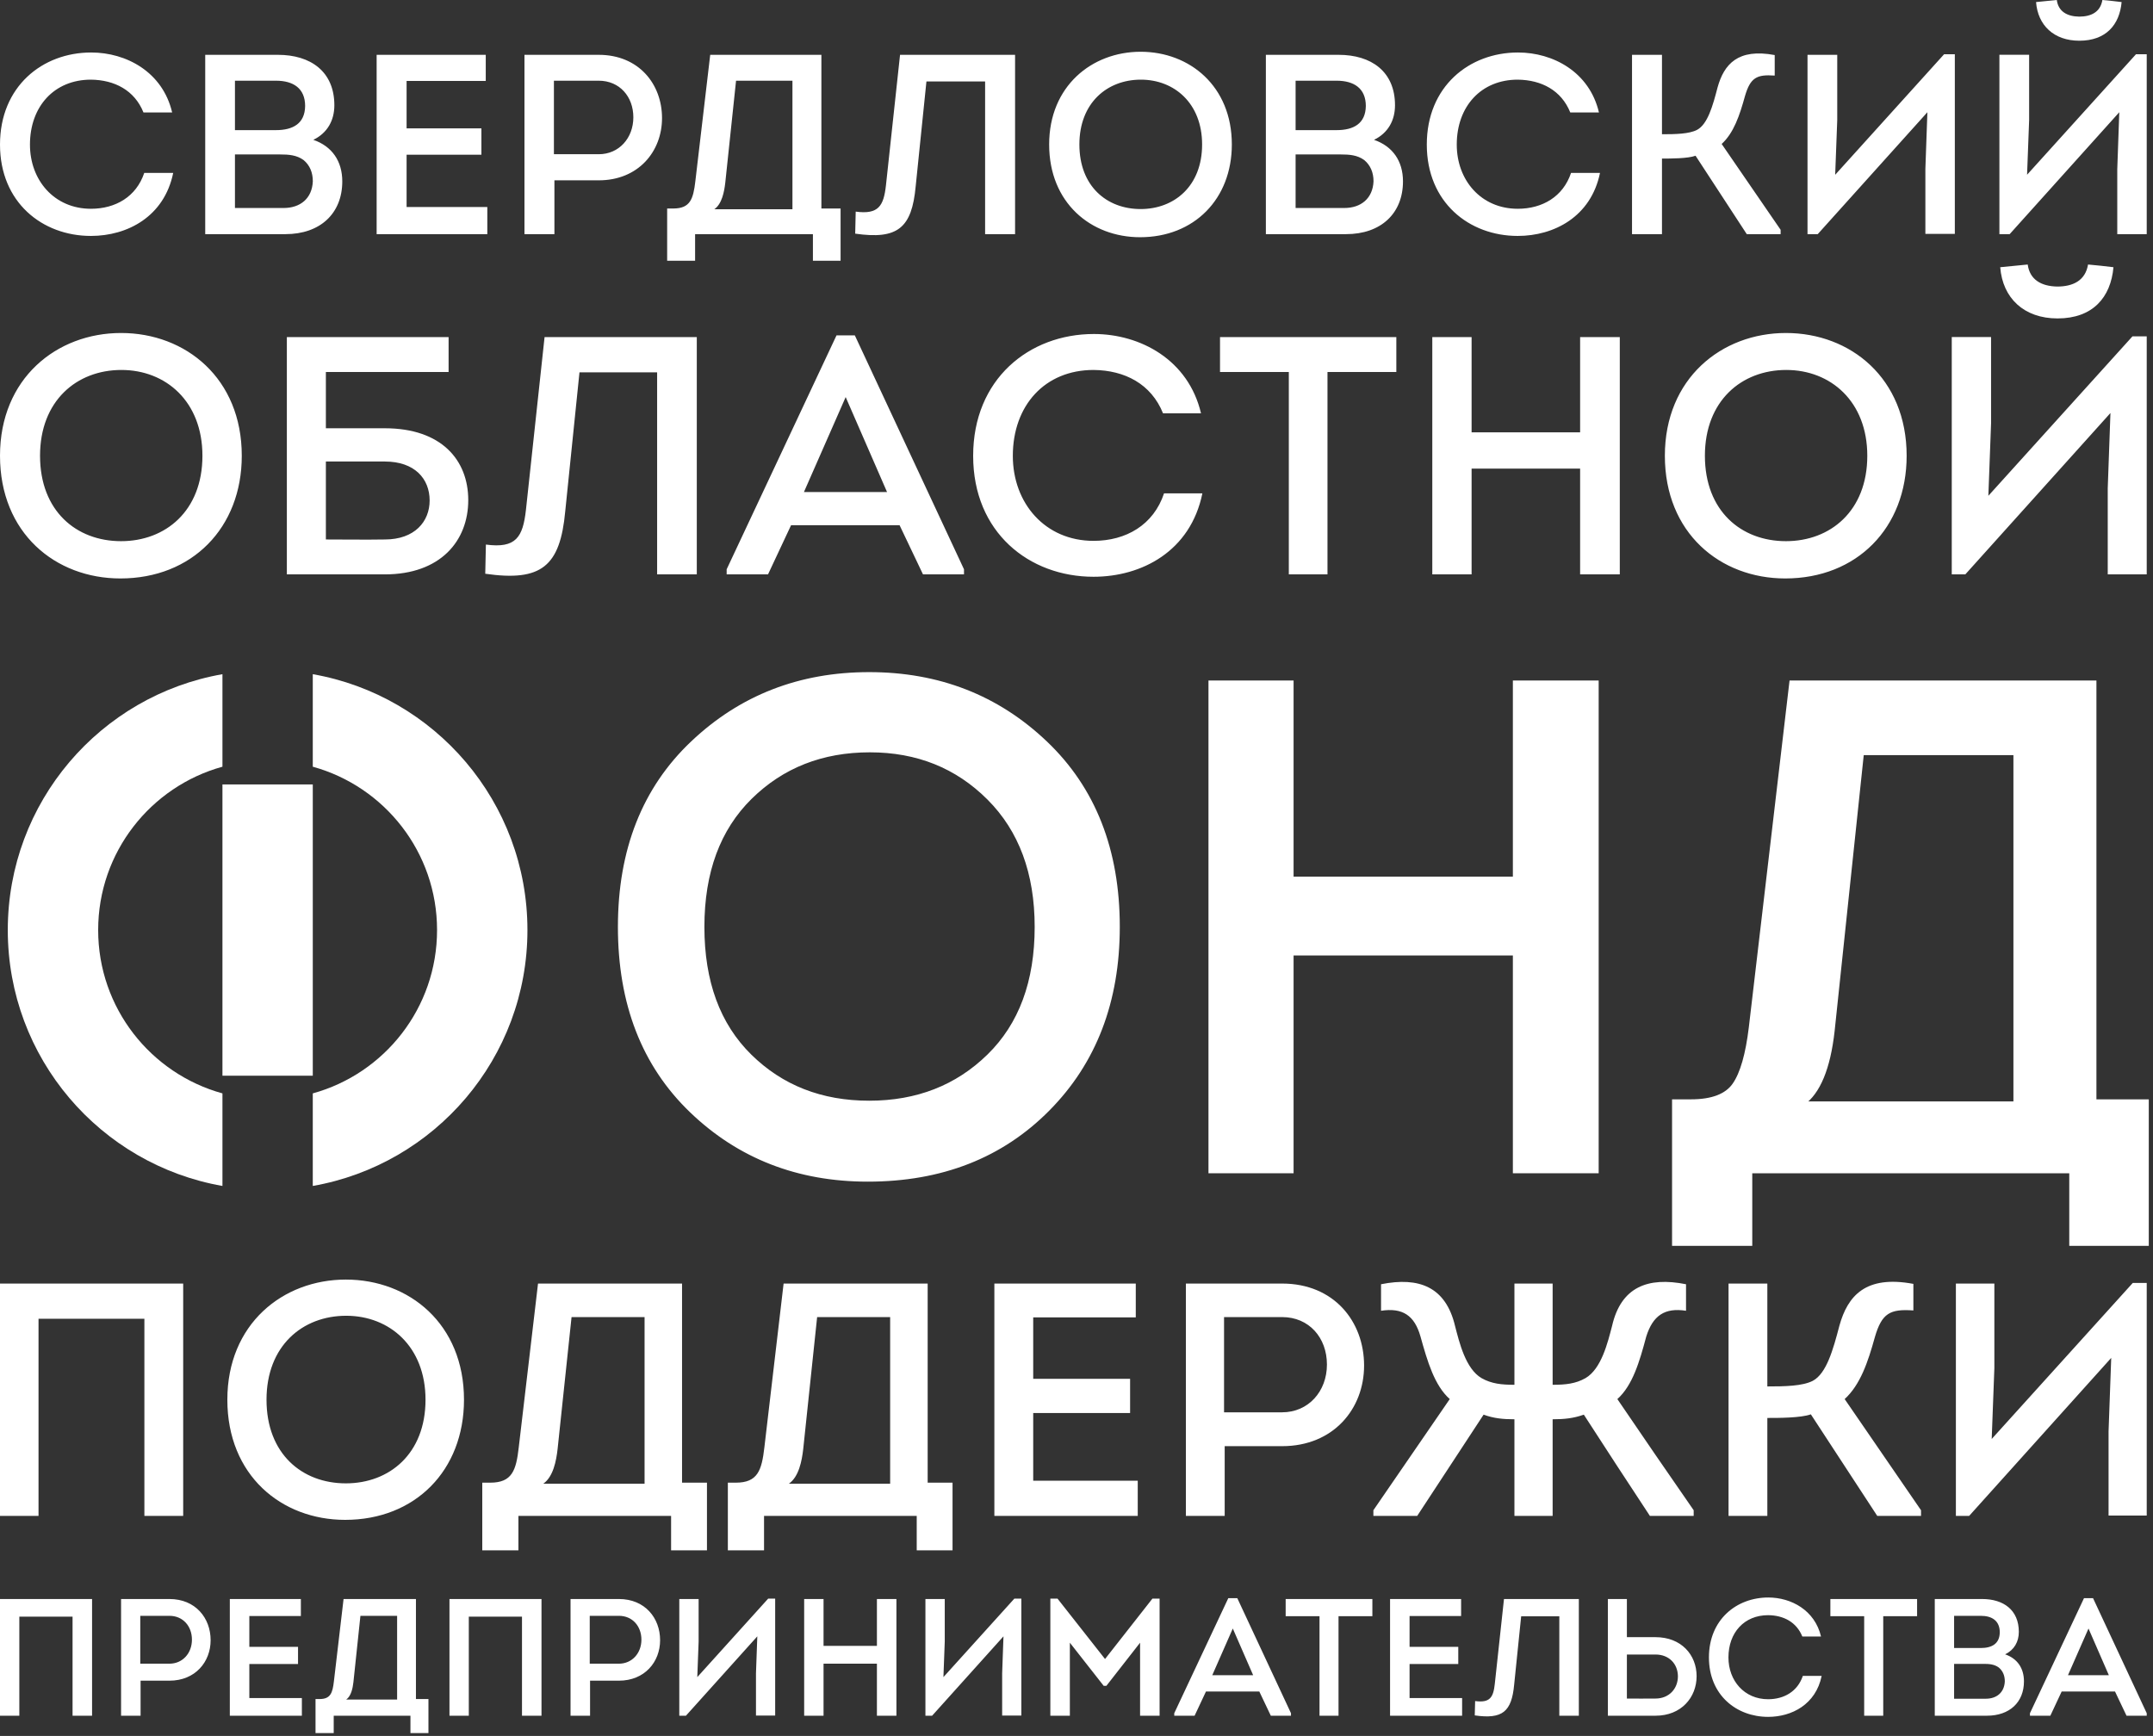 <?xml version="1.0" encoding="UTF-8"?> <svg xmlns="http://www.w3.org/2000/svg" width="470" height="379" viewBox="0 0 470 379" fill="none"><rect x="0" y="0" width="470" height="379" fill="#333333" stroke="none"/> <path d="M244 202.36C244 218.61 238.92 231.87 228.76 242.13C218.6 252.4 205.49 257.53 189.44 257.53C174.2 257.53 161.37 252.52 150.96 242.52C140.54 232.51 135.34 219.12 135.34 202.36C135.34 185.6 140.62 172.21 151.19 162.2C161.75 152.19 174.6 147.19 189.74 147.19C204.88 147.19 217.71 152.19 228.22 162.2C238.74 172.21 244 185.6 244 202.36ZM163.76 174.09C156.8 180.95 153.32 190.37 153.32 202.36C153.32 214.35 156.77 223.75 163.68 230.55C170.59 237.36 179.28 240.76 189.74 240.76C200.21 240.76 208.92 237.36 215.88 230.55C222.84 223.75 226.32 214.35 226.32 202.36C226.32 190.57 222.84 181.2 215.88 174.24C208.92 167.28 200.26 163.8 189.89 163.8C179.43 163.8 170.72 167.23 163.76 174.09Z" fill="white" stroke="white" stroke-width="0.9" stroke-miterlimit="22.926"></path> <path d="M348.54 255.7H330.71V208.15H281.94V255.7H264.26V149.02H281.94V191.84H330.71V149.02H348.54V255.7Z" fill="white" stroke="white" stroke-width="0.9" stroke-miterlimit="22.926"></path> <path d="M406.45 164.41L400.05 225.07C399.14 233.19 396.95 238.48 393.5 240.92H439.98V164.41H406.45ZM365.46 240.46H369.12C373.79 240.46 376.96 239.24 378.64 236.8C380.32 234.36 381.51 230.2 382.22 224.3L391.06 149.02H457.2V240.46H468.63V271.55H452.17V255.7H382.07V271.55H365.46V240.46Z" fill="white" stroke="white" stroke-width="0.9" stroke-miterlimit="22.926"></path> <path d="M0 31.57C0 44.18 9.23 51.51 19.85 51.51C27.8 51.51 35.85 47.31 37.81 37.75H31.49C29.75 42.95 25.22 45.58 19.85 45.58C11.86 45.58 6.54 39.36 6.54 31.57C6.54 23.22 11.86 17.39 19.85 17.39C25 17.45 29.36 19.69 31.32 24.55H37.58C35.51 15.71 27.57 11.46 19.91 11.46C9.23 11.46 0 18.9 0 31.56V31.57ZM72.99 22.98C72.99 15.6 67.79 11.97 60.68 11.97H44.8V51.12H62.31C69.91 51.12 74.72 46.59 74.72 39.6C74.72 35.18 72.48 31.93 68.4 30.53C71.48 29.03 72.99 26.28 72.99 22.98ZM60.24 17.62C64.04 17.62 66.61 19.29 66.61 23.15C66.56 26.96 63.98 28.41 60.24 28.41H51.29V17.62H60.24ZM61.19 33.72C62.98 33.72 64.77 33.84 66.28 34.95C67.62 36.07 68.29 37.64 68.29 39.6C68.12 43.34 65.55 45.41 61.91 45.41H51.29V33.72H61.19ZM106.04 11.97H82.22V51.12H106.38V45.19H88.76V33.78H105.09V28.02H88.76V17.67H106.04V11.97ZM121.03 51.12V39.37H130.71C139.32 39.37 144.52 33.11 144.52 25.78C144.52 18.34 139.43 11.97 130.71 11.97H114.49V51.12H121.03ZM120.92 33.67V17.62H130.71C135.24 17.62 138.26 21.08 138.26 25.61C138.26 30.14 135.13 33.67 130.71 33.67H120.92ZM160.68 17.62H172.99V45.69H155.93C157.61 44.52 158.11 41.83 158.33 39.87L160.68 17.62ZM145.64 45.52V56.93H151.74V51.12C160.91 51.12 168.35 51.12 177.46 51.12V56.93H183.5V45.52H179.31V11.97C171.76 11.97 162.59 11.97 155.04 11.97L151.79 39.6C151.34 43.45 150.67 45.52 146.98 45.52H145.64ZM202.24 17.78H215.05V51.12H221.59V11.97C213.98 11.97 204.2 11.97 196.48 11.97L193.4 40.49C192.9 44.96 191.78 46.87 186.8 46.2L186.69 51.01C195.98 52.35 199.05 49.77 199.89 40.71L202.24 17.78ZM268.91 31.54C268.91 18.79 259.68 11.3 249 11.3C238.37 11.3 229.03 18.79 229.03 31.54C229.03 44.29 238.14 51.79 248.88 51.79C260.68 51.79 268.91 43.45 268.91 31.54ZM235.63 31.54C235.63 22.48 241.67 17.39 249.05 17.39C256.38 17.39 262.42 22.59 262.42 31.54C262.42 40.66 256.32 45.64 249 45.64C241.61 45.64 235.63 40.66 235.63 31.54ZM304.53 22.98C304.53 15.6 299.33 11.97 292.23 11.97H276.34V51.12H293.85C301.46 51.12 306.27 46.59 306.27 39.6C306.27 35.18 304.03 31.93 299.95 30.53C303.02 29.03 304.53 26.28 304.53 22.98ZM291.78 17.62C295.58 17.62 298.16 19.29 298.16 23.15C298.1 26.96 295.53 28.41 291.78 28.41H282.83V17.62H291.78ZM292.73 33.72C294.52 33.72 296.31 33.84 297.82 34.95C299.16 36.07 299.84 37.64 299.84 39.6C299.67 43.34 297.09 45.41 293.46 45.41H282.83V33.72H292.73ZM311.47 31.57C311.47 44.18 320.7 51.51 331.32 51.51C339.26 51.51 347.32 47.31 349.28 37.75H342.96C341.22 42.95 336.69 45.58 331.32 45.58C323.33 45.58 318.01 39.36 318.01 31.57C318.01 23.22 323.33 17.39 331.32 17.39C336.47 17.45 340.83 19.69 342.79 24.55H349.05C346.98 15.71 339.04 11.46 331.38 11.46C320.7 11.46 311.47 18.9 311.47 31.56V31.57ZM362.81 11.97H356.27V51.12H362.81V34.62C364.71 34.62 368.46 34.62 370.14 34L381.32 51.12H388.71V50.17L375.84 31.43C378.47 29.03 379.76 25.22 380.93 20.97C382.11 16.94 383.5 16.22 387.42 16.5V12.02C379.37 10.51 376.35 14.04 374.95 19.07C373.89 23.15 372.77 27.12 370.47 28.35C368.74 29.25 365.77 29.31 362.81 29.31V11.97ZM420.75 24.5L420.31 36.87V51.06H426.74V11.85H424.39L400.62 38.16L401.07 26.21V11.97H394.58V51.12H396.81L420.75 24.5ZM444.47 0.45C444.86 5.54 448.38 8.89 453.92 8.89C459.73 8.89 462.7 5.42 463.15 0.45C461.92 0.28 460.18 0.11 458.95 0C458.51 2.68 456.44 3.63 453.86 3.63C451.18 3.58 449.33 2.46 449 0L444.47 0.45ZM438.71 51.12H436.47V11.96H442.96V26.2L442.51 38.15L466.28 11.85H468.63V51.12H462.2V36.91L462.64 24.5L438.71 51.12Z" fill="white"></path> <path d="M52.78 99.5C52.78 82.62 40.56 72.7 26.43 72.7C12.36 72.7 0 82.62 0 99.5C0 116.37 12.07 126.29 26.28 126.29C41.9 126.29 52.78 115.26 52.78 99.5ZM8.74 99.5C8.74 87.51 16.73 80.77 26.5 80.77C36.2 80.77 44.19 87.65 44.19 99.5C44.19 111.56 36.12 118.15 26.43 118.15C16.66 118.15 8.74 111.56 8.74 99.5ZM84.01 100.76C90.53 100.76 93.79 104.53 93.79 109.27C93.79 113.86 90.53 117.78 84.01 117.78C79.87 117.85 75.28 117.78 71.14 117.78V100.76H84.01ZM71.14 81.21H97.93V73.59H62.62C62.62 90.84 62.62 108.16 62.62 125.4C69.65 125.4 76.98 125.4 84.01 125.4C96.16 125.4 102.22 118.08 102.22 109.19C102.22 100.38 96.3 93.5 84.01 93.5H71.14V81.21ZM126.5 81.29H143.45V125.4H152.11V73.59C142.05 73.59 129.09 73.59 118.88 73.59L114.81 111.34C114.14 117.26 112.66 119.78 106.07 118.89L105.93 125.26C118.21 127.03 122.28 123.63 123.39 111.64L126.5 81.29ZM196.38 114.67L201.49 125.4H210.44V124.29L186.61 73.22H182.61L158.63 124.29V125.4H167.66L172.69 114.67H196.38ZM184.61 86.69L193.64 107.42H175.5L184.61 86.69ZM212.44 99.53C212.44 116.23 224.65 125.92 238.72 125.92C249.23 125.92 259.89 120.37 262.48 107.71H254.11C251.82 114.6 245.82 118.08 238.72 118.08C228.13 118.08 221.1 109.85 221.1 99.53C221.1 88.48 228.13 80.77 238.72 80.77C245.53 80.84 251.3 83.81 253.89 90.24H262.18C259.44 78.55 248.93 72.92 238.79 72.92C224.65 72.92 212.44 82.77 212.44 99.52V99.53ZM281.35 81.21V125.4H289.79V81.21H304.82V73.59H266.33V81.21H281.35ZM353.6 125.4V73.59H344.94V94.39H321.25V73.59H312.67V125.4H321.25V102.31H344.94V125.4H353.6ZM416.22 99.5C416.22 82.62 404.01 72.7 389.87 72.7C375.81 72.7 363.44 82.62 363.44 99.5C363.44 116.37 375.51 126.29 389.72 126.29C405.34 126.29 416.22 115.26 416.22 99.5ZM372.18 99.5C372.18 87.51 380.17 80.77 389.94 80.77C399.64 80.77 407.63 87.65 407.63 99.5C407.63 111.56 399.57 118.15 389.87 118.15C380.1 118.15 372.18 111.56 372.18 99.5ZM436.65 58.34C437.17 65.08 441.83 69.52 449.16 69.52C456.86 69.52 460.78 64.93 461.37 58.34C459.75 58.12 457.45 57.9 455.82 57.75C455.23 61.3 452.49 62.56 449.09 62.56C445.53 62.49 443.09 61.01 442.65 57.75L436.65 58.34ZM429.03 125.4H426.07V73.58H434.65V92.43L434.06 108.24L465.52 73.43H468.63V125.4H460.12V106.6L460.71 90.17L429.03 125.4Z" fill="white"></path> <path d="M0 280.23V330.95C2.83 330.95 5.58 330.95 8.41 330.95V287.91H31.52V330.95C34.34 330.95 37.17 330.95 39.99 330.95V280.23H0ZM101.29 305.59C101.29 289.07 89.34 279.36 75.5 279.36C61.73 279.36 49.63 289.07 49.63 305.59C49.63 322.11 61.44 331.82 75.35 331.82C90.64 331.82 101.29 321.02 101.29 305.59ZM58.18 305.59C58.18 293.85 66.01 287.26 75.57 287.26C85.06 287.26 92.89 294 92.89 305.59C92.89 317.4 84.99 323.85 75.5 323.85C65.93 323.85 58.18 317.4 58.18 305.59ZM124.77 287.55H140.71V323.92H118.61C120.78 322.4 121.43 318.92 121.72 316.39L124.77 287.55ZM105.28 323.7V338.48H113.17V330.95C125.06 330.95 134.69 330.95 146.5 330.95V338.48H154.33V323.7H148.89V280.23C139.11 280.23 127.23 280.23 117.45 280.23L113.24 316.02C112.67 321.02 111.8 323.7 107.02 323.7H105.28ZM178.38 287.55H194.32V323.92H172.22C174.4 322.4 175.05 318.92 175.34 316.39L178.38 287.55ZM158.89 323.7V338.48H166.79V330.95C178.67 330.95 188.31 330.95 200.12 330.95V338.48H207.94V323.7H202.51V280.23C192.73 280.23 180.84 280.23 171.06 280.23L166.86 316.02C166.28 321.02 165.41 323.7 160.63 323.7H158.89ZM247.94 280.23H217.07V330.95H248.37V323.27H225.55V308.49H246.7V301.02H225.55V287.62H247.94V280.23ZM267.35 330.95V315.73H279.89C291.05 315.73 297.78 307.62 297.78 298.13C297.78 288.49 291.19 280.23 279.89 280.23H258.88V330.95H267.35ZM267.21 308.34V287.55H279.89C285.76 287.55 289.67 292.04 289.67 297.91C289.67 303.78 285.61 308.34 279.89 308.34H267.21ZM369.73 330.95V329.72C364.15 321.67 358.57 313.56 353.07 305.45C356.4 302.47 357.92 297.26 359.37 291.82C360.82 287.19 363.43 285.45 368.06 286.17V280.38C359.73 278.71 353.86 280.96 351.91 289.5C350.96 293.13 349.59 298.85 346.11 300.88C343.94 302.11 341.76 302.33 338.94 302.33V280.23C336.18 280.23 333.43 280.23 330.6 280.23V302.33C327.78 302.33 325.6 302.11 323.43 300.88C319.95 298.85 318.58 293.13 317.64 289.5C315.61 280.96 309.81 278.71 301.48 280.38V286.17C306.19 285.45 308.8 287.19 310.1 291.82C311.62 297.26 313.14 302.47 316.48 305.45C310.9 313.56 305.32 321.67 299.81 329.72V330.95H309.38C314.23 323.56 319.08 316.17 323.87 308.85C326.04 309.65 328.07 309.86 330.6 309.86V330.95C333.43 330.95 336.18 330.95 338.94 330.95V309.86C341.47 309.86 343.5 309.65 345.75 308.85C350.46 316.17 355.31 323.56 360.17 330.95H369.73ZM385.81 280.23H377.34V330.95H385.81V309.57C388.28 309.57 393.13 309.57 395.31 308.78L409.8 330.95H419.36V329.72L402.69 305.45C406.1 302.33 407.77 297.4 409.29 291.9C410.81 286.68 412.62 285.74 417.69 286.1V280.3C407.26 278.35 403.35 282.91 401.54 289.43C400.16 294.72 398.71 299.87 395.74 301.46C393.49 302.62 389.65 302.69 385.81 302.69V280.23ZM460.88 296.46L460.3 312.5V330.88H468.63V280.09H465.59L434.79 314.16L435.37 298.68V280.23H426.97V330.95H429.87L460.88 296.46Z" fill="white"></path> <path d="M0 349.1V374.58C1.42 374.58 2.8 374.58 4.22 374.58V352.95H15.84V374.58C17.26 374.58 18.68 374.58 20.1 374.58V349.1H0ZM30.69 374.58V366.93H36.99C42.6 366.93 45.98 362.86 45.98 358.09C45.98 353.25 42.67 349.1 36.99 349.1H26.43V374.58H30.69ZM30.62 363.22V352.77H36.99C39.94 352.77 41.9 355.03 41.9 357.98C41.9 360.93 39.87 363.22 36.99 363.22H30.62ZM65.68 349.1H50.17V374.58H65.9V370.72H54.43V363.29H65.06V359.54H54.43V352.81H65.68V349.1ZM78.68 352.77H86.69V371.05H75.58C76.67 370.28 77 368.54 77.15 367.26L78.68 352.77ZM68.88 370.94V378.37H72.85V374.58C78.82 374.58 83.66 374.58 89.6 374.58V378.37H93.53V370.94H90.8V349.1C85.88 349.1 79.91 349.1 75 349.1L72.89 367.08C72.6 369.59 72.16 370.94 69.76 370.94H68.88ZM98.12 349.1V374.58C99.54 374.58 100.92 374.58 102.34 374.58V352.95H113.95V374.58C115.37 374.58 116.79 374.58 118.21 374.58V349.1H98.12ZM128.81 374.58V366.93H135.11C140.71 366.93 144.1 362.86 144.1 358.09C144.1 353.25 140.79 349.1 135.11 349.1H124.55V374.58H128.81ZM128.74 363.22V352.77H135.11C138.06 352.77 140.02 355.03 140.02 357.98C140.02 360.93 137.98 363.22 135.11 363.22H128.74ZM165.32 357.25L165.03 365.31V374.54H169.22V349.02H167.69L152.22 366.15L152.51 358.37V349.1H148.29V374.58H149.74L165.32 357.25ZM195.69 374.58V349.1H191.43V359.33H179.78V349.1H175.55V374.58H179.78V363.22H191.43V374.58H195.69ZM219.06 357.25L218.77 365.31V374.54H222.96V349.02H221.43L205.95 366.15L206.24 358.37V349.1H202.02V374.58H203.48L219.06 357.25ZM241.23 362.2L230.86 349.02H229.29V374.58H233.55V358.64L240.94 368.06H241.52L248.88 358.64V374.58H253.14V349.02H251.57L241.23 362.2ZM274.91 369.3L277.42 374.58H281.82V374.03L270.1 348.91H268.14L256.34 374.03V374.58H260.78L263.26 369.3H274.91ZM269.12 355.54L273.56 365.73H264.64L269.12 355.54ZM288.05 352.85V374.58H292.2V352.85H299.59V349.1H280.66V352.85H288.05ZM318.96 349.1H303.45V374.58H319.18V370.72H307.71V363.29H318.34V359.54H307.71V352.81H318.96V349.1ZM332.07 352.88H340.4V374.58H344.66V349.1C339.71 349.1 333.34 349.1 328.32 349.1L326.31 367.66C325.99 370.58 325.26 371.81 322.02 371.38L321.94 374.51C327.99 375.38 329.99 373.71 330.54 367.81L332.07 352.88ZM355.15 349.1H351V374.58H361.41C367.02 374.58 370.37 370.58 370.37 365.95C370.37 361.29 367.02 357.43 361.41 357.43H355.15V349.1ZM361.41 361.22C364.29 361.22 366.25 363.19 366.29 365.95C366.29 368.72 364.32 370.83 361.41 370.83C359.3 370.87 357.22 370.83 355.15 370.83V361.22H361.41ZM373.06 361.86C373.06 370.07 379.07 374.83 385.98 374.83C391.15 374.83 396.4 372.11 397.67 365.88H393.56C392.43 369.26 389.48 370.98 385.98 370.98C380.78 370.98 377.32 366.93 377.32 361.86C377.32 356.42 380.78 352.63 385.98 352.63C389.33 352.66 392.17 354.12 393.45 357.29H397.53C396.18 351.54 391.01 348.77 386.02 348.77C379.07 348.77 373.06 353.61 373.06 361.85V361.86ZM406.95 352.85V374.58H411.11V352.85H418.5V349.1H399.57V352.85H406.95ZM440.71 356.27C440.71 351.46 437.32 349.1 432.69 349.1H422.36V374.58H433.75C438.7 374.58 441.83 371.63 441.83 367.08C441.83 364.2 440.38 362.09 437.72 361.18C439.72 360.2 440.71 358.42 440.71 356.27ZM432.4 352.77C434.88 352.77 436.55 353.87 436.55 356.38C436.52 358.85 434.84 359.8 432.4 359.8H426.58V352.77H432.4ZM433.02 363.26C434.19 363.26 435.35 363.33 436.34 364.06C437.21 364.79 437.65 365.81 437.65 367.08C437.54 369.52 435.86 370.87 433.5 370.87H426.58V363.26H433.02ZM461.71 369.3L464.22 374.58H468.63V374.03L456.91 348.91H454.94L443.14 374.03V374.58H447.59L450.06 369.3H461.71ZM455.92 355.54L460.36 365.73H451.44L455.92 355.54Z" fill="white"></path> <path d="M48.56 147.19C21.93 151.86 1.7 175.09 1.7 203.05C1.7 231.02 21.93 254.25 48.56 258.92V238.71C32.92 234.4 21.43 220.07 21.43 203.05C21.43 186.04 32.92 171.71 48.56 167.39V147.19ZM68.28 258.92C94.91 254.25 115.14 231.02 115.14 203.05C115.14 175.09 94.91 151.86 68.28 147.19V167.39C83.93 171.71 95.41 186.04 95.41 203.05C95.41 220.07 83.93 234.4 68.28 238.71V258.92Z" fill="white"></path> <path fill-rule="evenodd" clip-rule="evenodd" d="M48.56 171.26H68.281V234.85H48.56V171.26Z" fill="white"></path> </svg> 